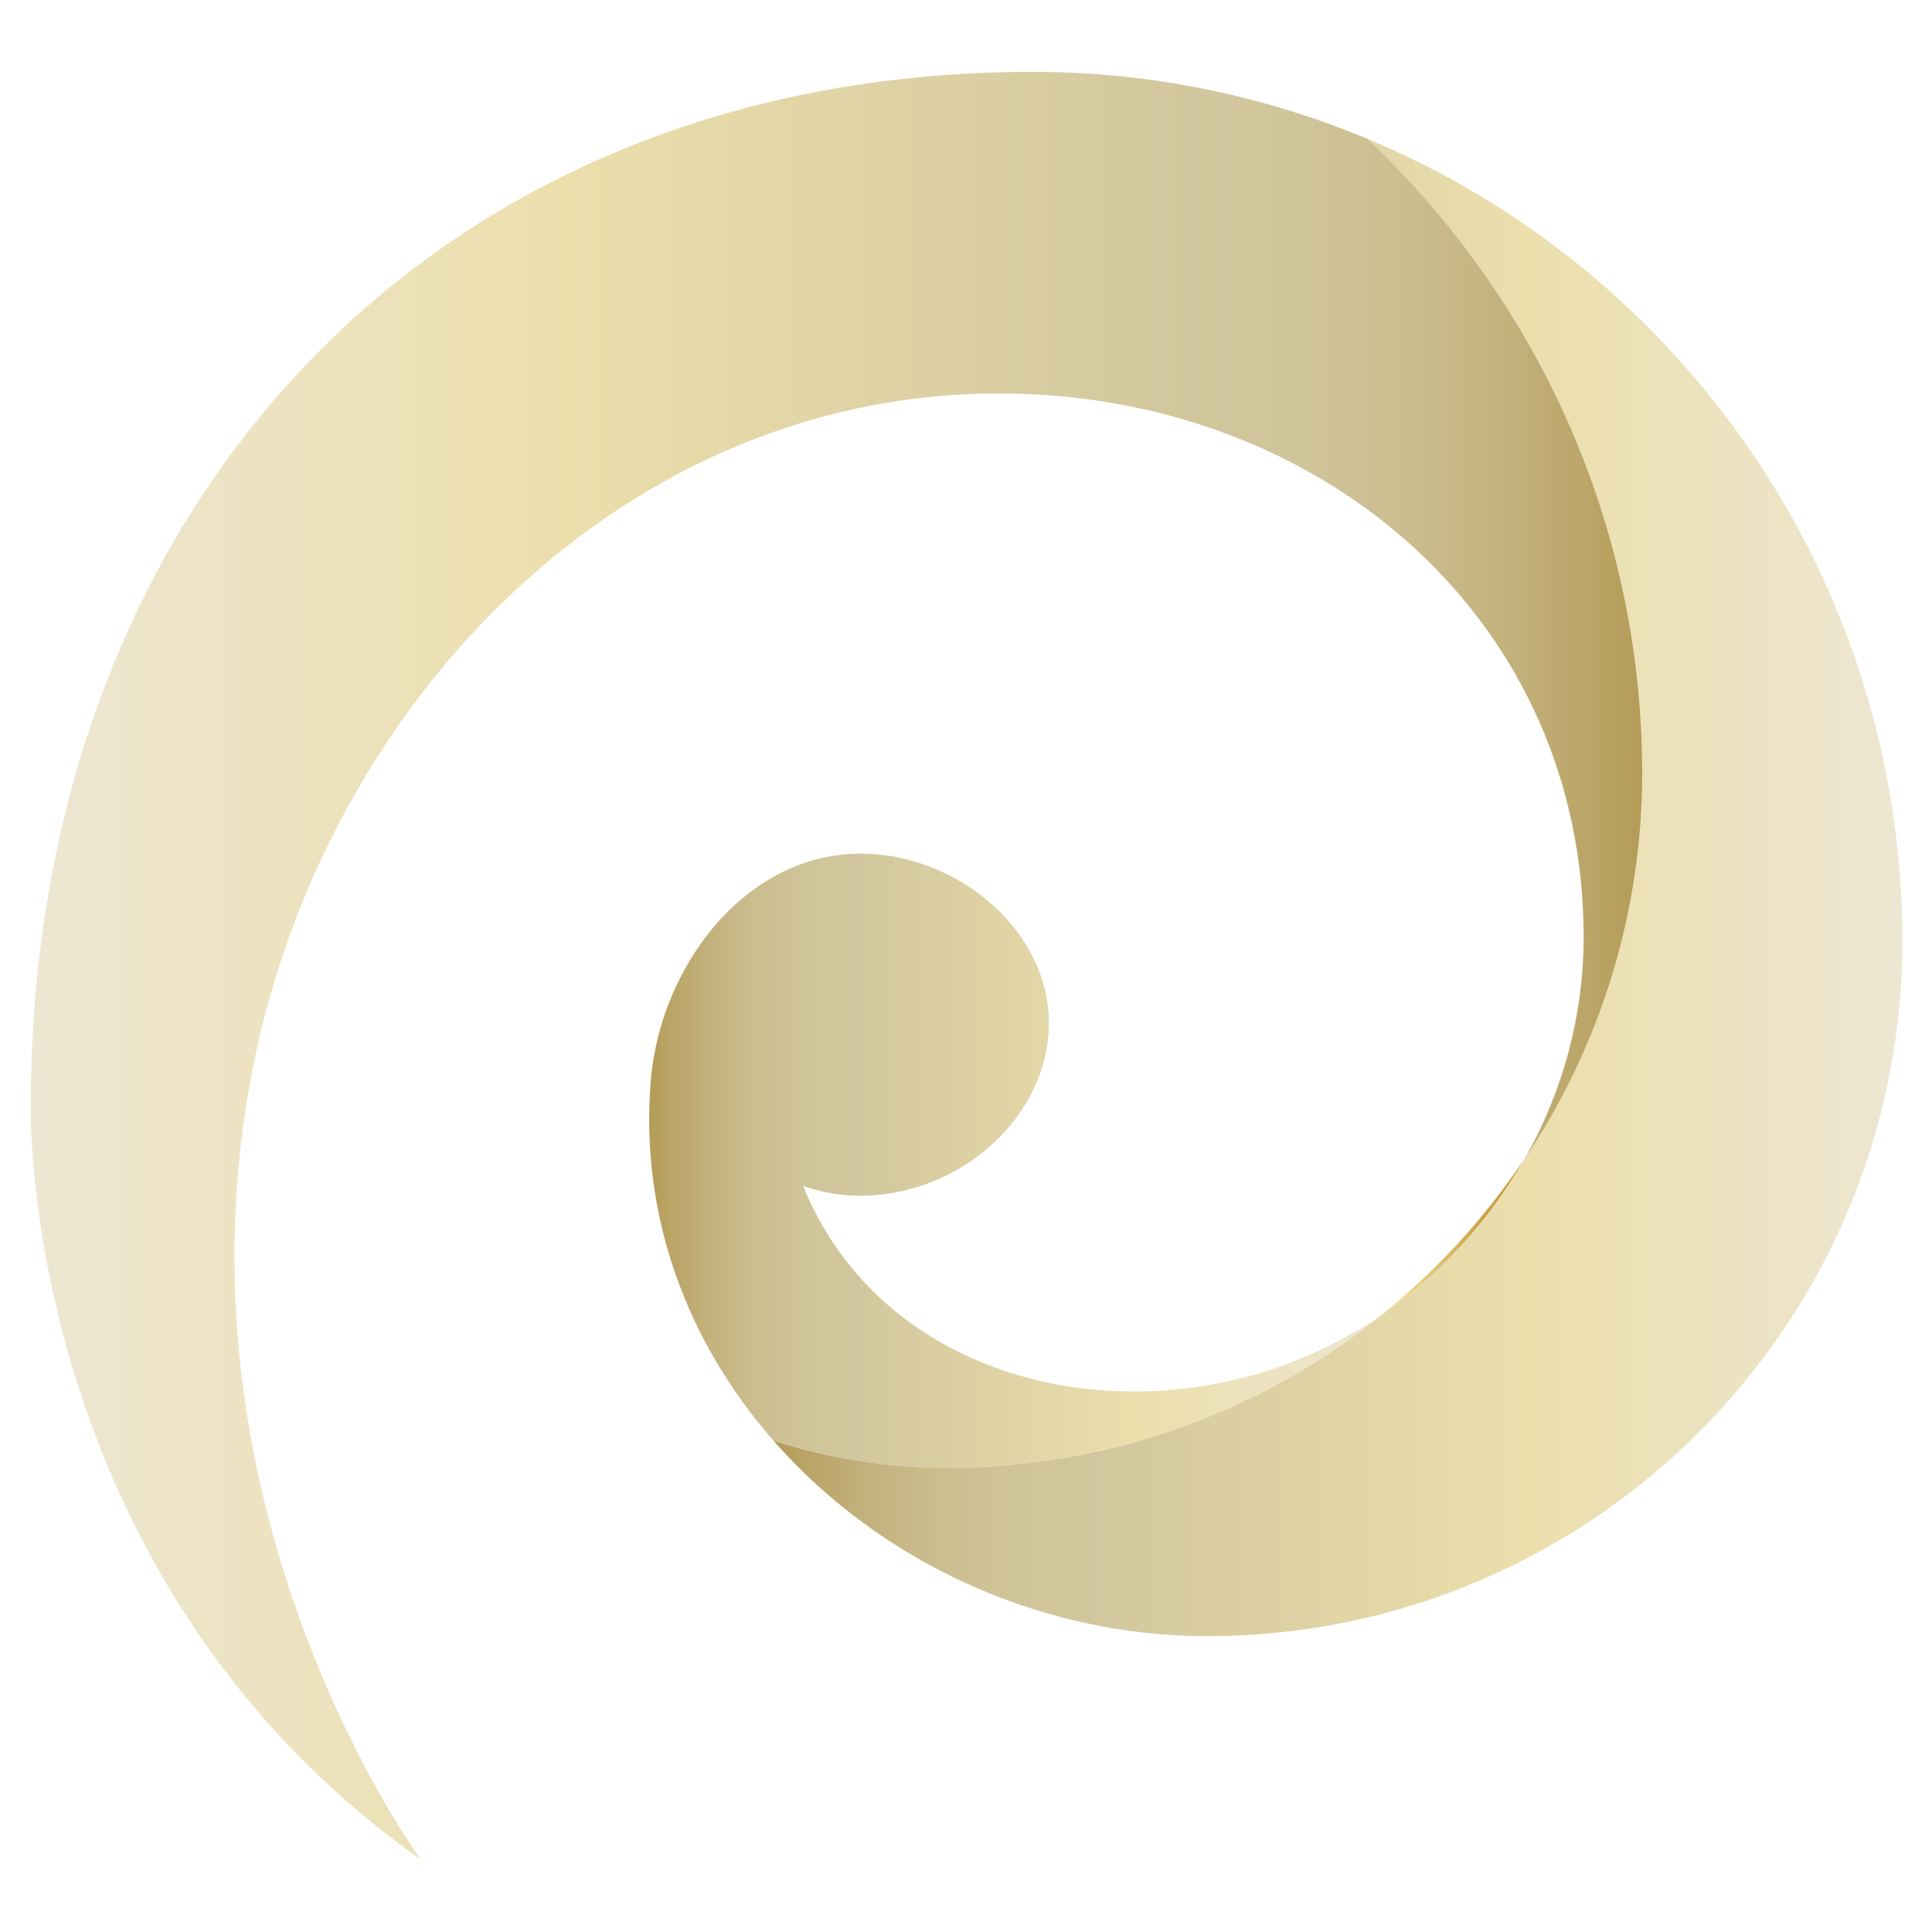 <?xml version="1.0" encoding="utf-8"?>
<!-- Generator: Adobe Illustrator 28.1.0, SVG Export Plug-In . SVG Version: 6.00 Build 0)  -->
<svg version="1.1" id="Layer_1" xmlns="http://www.w3.org/2000/svg" xmlns:xlink="http://www.w3.org/1999/xlink" x="0px" y="0px"
	 viewBox="0 0 32 32" style="enable-background:new 0 0 32 32;" xml:space="preserve">
<style type="text/css">
	.st0{fill:url(#SVGID_1_);}
	.st1{fill:url(#SVGID_00000069369684816033942380000006200995468726960515_);}
	.st2{fill:url(#SVGID_00000012444449841749939410000012476643816733937047_);}
	.st3{fill:url(#SVGID_00000079456977372014264310000014840758634969910974_);}
</style>
<linearGradient id="SVGID_1_" gradientUnits="userSpaceOnUse" x1="22.866" y1="20.498" x2="25.241" y2="20.498">
	<stop  offset="0" style="stop-color:#F3E09C"/>
	<stop  offset="0.332" style="stop-color:#E2C675"/>
	<stop  offset="0.719" style="stop-color:#CDA349"/>
	<stop  offset="0.829" style="stop-color:#CBA145"/>
	<stop  offset="0.932" style="stop-color:#C7993A"/>
	<stop  offset="1" style="stop-color:#C2912E"/>
</linearGradient>
<path class="st0" d="M25.24,19.21c-0.66,0.98-1.46,1.85-2.37,2.58C23.85,21.12,24.66,20.23,25.24,19.21z"/>
<linearGradient id="SVGID_00000026144015281499157760000007325056891507125420_" gradientUnits="userSpaceOnUse" x1="12.802" y1="14.701" x2="31.5" y2="14.701">
	<stop  offset="2.823728e-07" style="stop-color:#B49B58"/>
	<stop  offset="0.019" style="stop-color:#B8A161"/>
	<stop  offset="0.081" style="stop-color:#C3B17C"/>
	<stop  offset="0.145" style="stop-color:#CCBD8F"/>
	<stop  offset="0.211" style="stop-color:#D0C49A"/>
	<stop  offset="0.281" style="stop-color:#D2C69E"/>
	<stop  offset="0.668" style="stop-color:#ECDFAC"/>
	<stop  offset="1" style="stop-color:#EDE6D2"/>
</linearGradient>
<path style="fill:url(#SVGID_00000026144015281499157760000007325056891507125420_);" d="M22.65,2.3c2.8,2.63,4.54,6.36,4.54,10.5
	c0,2.37-0.72,4.58-1.95,6.41c-0.58,1.03-1.39,1.91-2.37,2.58c-1.97,1.58-4.47,2.52-7.19,2.52c-0.99,0-1.96-0.16-2.87-0.45
	c1.73,1.98,4.38,3.24,7.18,3.24c6.36,0,11.52-5.16,11.52-11.52C31.5,9.6,27.85,4.47,22.65,2.3z"/>
<linearGradient id="SVGID_00000018236329304054372030000005630010696061107342_" gradientUnits="userSpaceOnUse" x1="0.5" y1="16" x2="27.191" y2="16">
	<stop  offset="0" style="stop-color:#EDE6D2"/>
	<stop  offset="0.332" style="stop-color:#ECDFAC"/>
	<stop  offset="0.719" style="stop-color:#D2C69E"/>
	<stop  offset="0.789" style="stop-color:#D0C49A"/>
	<stop  offset="0.855" style="stop-color:#CCBD8F"/>
	<stop  offset="0.919" style="stop-color:#C3B17C"/>
	<stop  offset="0.981" style="stop-color:#B8A161"/>
	<stop  offset="1" style="stop-color:#B49B58"/>
</linearGradient>
<path style="fill:url(#SVGID_00000018236329304054372030000005630010696061107342_);" d="M22.65,2.3c-1.71-0.71-3.58-1.11-5.54-1.11
	c-9.94,0-16.6,7.19-16.6,17.12c0,0-0.2,7.78,6.46,12.49c0,0-4.14-5.62-2.83-12.86c1.12-6.24,6.22-11.58,12.69-11.42
	c5.19,0.13,9.4,3.81,9.4,9c0,1.31-0.35,2.57-0.98,3.68c1.23-1.83,1.95-4.04,1.95-6.41C27.19,8.66,25.44,4.93,22.65,2.3z"/>
<linearGradient id="SVGID_00000032626479765043462180000001552320268022228399_" gradientUnits="userSpaceOnUse" x1="10.744" y1="19.222" x2="22.866" y2="19.222">
	<stop  offset="8.364630e-07" style="stop-color:#B49B58"/>
	<stop  offset="0.019" style="stop-color:#B8A161"/>
	<stop  offset="0.081" style="stop-color:#C3B17C"/>
	<stop  offset="0.145" style="stop-color:#CCBD8F"/>
	<stop  offset="0.211" style="stop-color:#D0C49A"/>
	<stop  offset="0.281" style="stop-color:#D2C69E"/>
	<stop  offset="0.668" style="stop-color:#ECDFAC"/>
	<stop  offset="1" style="stop-color:#EDE6D2"/>
</linearGradient>
<path style="fill:url(#SVGID_00000032626479765043462180000001552320268022228399_);" d="M22.87,21.79
	c-0.44,0.3-0.92,0.55-1.42,0.75c-3.02,1.2-6.85,0.29-8.15-2.9c1.55,0.56,3.44-0.36,3.95-1.93c0.55-1.7-0.83-3.25-2.49-3.53
	c-2.19-0.36-3.81,1.69-3.98,3.71c-0.19,2.27,0.62,4.36,2.03,5.97c0.92,0.29,1.88,0.45,2.87,0.45C18.4,24.31,20.9,23.37,22.87,21.79z
	"/>
</svg>
